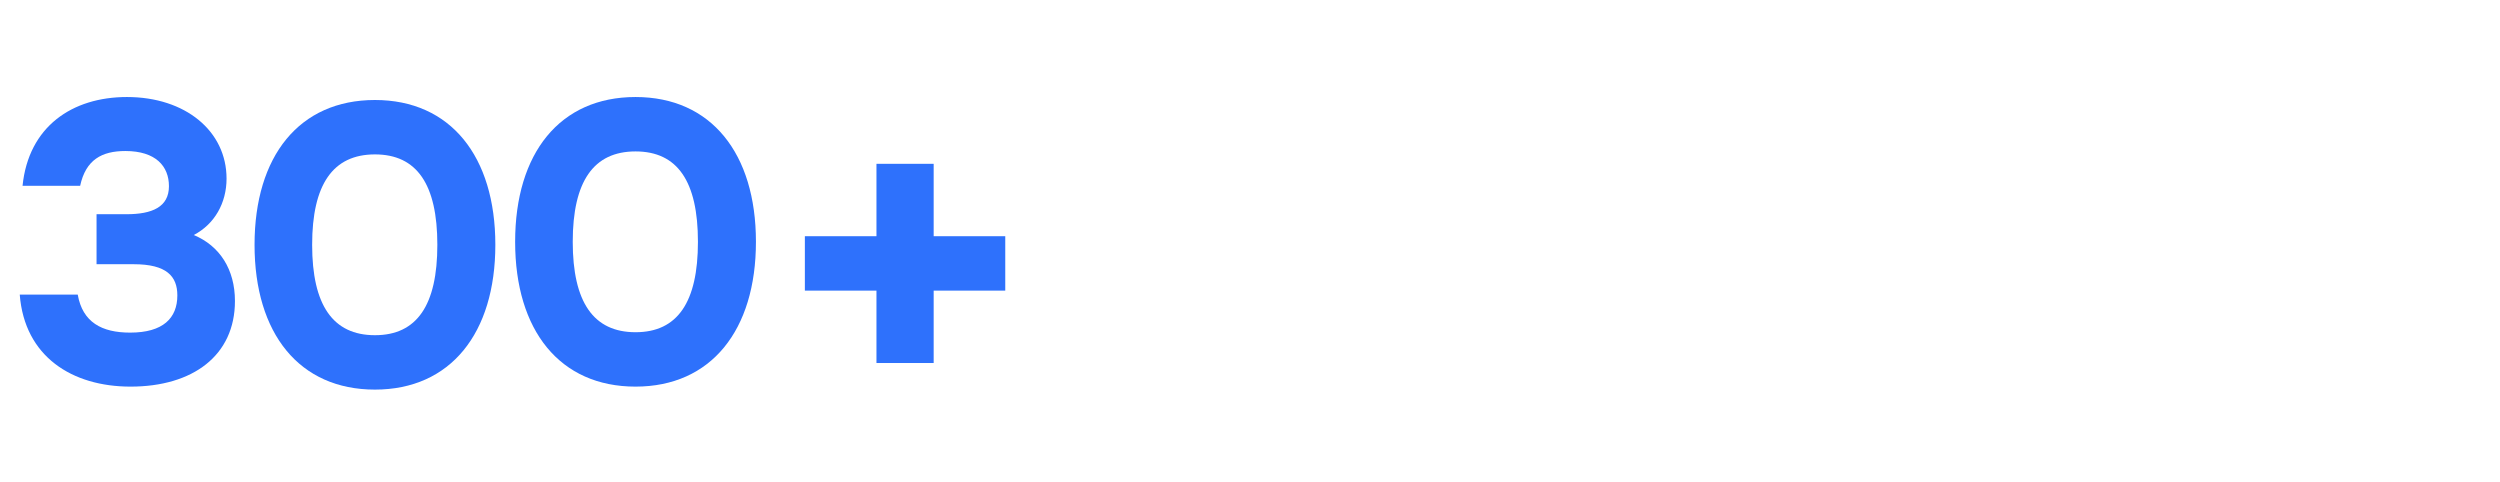 <svg width="275" height="53" viewBox="0 0 275 53" fill="none" xmlns="http://www.w3.org/2000/svg">
<path d="M102.703 18.02V25.983H110.579V31.968H102.703V39.931H96.411V31.968H88.535V25.983H96.411V18.02H102.703Z" fill="#2E71FC"/>
<path d="M69.909 10.672C78.225 10.672 83.153 16.876 83.153 26.6C83.153 36.324 78.225 42.528 69.909 42.528C61.593 42.528 56.665 36.368 56.665 26.6C56.665 16.832 61.593 10.672 69.909 10.672ZM69.909 36.544C74.528 36.544 76.773 33.244 76.773 26.6C76.773 19.956 74.528 16.656 69.909 16.656C65.288 16.656 63.001 19.956 63.001 26.6C63.001 33.244 65.288 36.544 69.909 36.544Z" fill="#2E71FC"/>
<path d="M21.312 25.852C24.172 27.04 25.844 29.636 25.844 33.112C25.844 39.096 21.224 42.528 14.36 42.528C7.936 42.528 2.7 39.228 2.172 32.408H8.552C9.08 35.444 11.192 36.588 14.316 36.588C17.924 36.588 19.508 35.004 19.508 32.496C19.508 30.384 18.32 29.064 14.712 29.064H10.62V23.564H13.92C16.736 23.564 18.584 22.772 18.584 20.484C18.584 18.284 17.132 16.612 13.788 16.612C11.192 16.612 9.432 17.58 8.816 20.44H2.48C3.14 13.928 7.936 10.672 13.964 10.672C20.388 10.672 24.92 14.412 24.92 19.648C24.92 22.332 23.6 24.664 21.312 25.852Z" fill="#2E71FC"/>
<path d="M41.244 11C49.56 11 54.488 17.204 54.488 26.928C54.488 36.652 49.56 42.856 41.244 42.856C32.928 42.856 28 36.696 28 26.928C28 17.16 32.928 11 41.244 11ZM41.244 36.872C45.864 36.872 48.108 33.572 48.108 26.928C48.108 20.284 45.864 16.984 41.244 16.984C36.624 16.984 34.336 20.284 34.336 26.928C34.336 33.572 36.624 36.872 41.244 36.872Z" fill="#2E71FC"/>
</svg>
